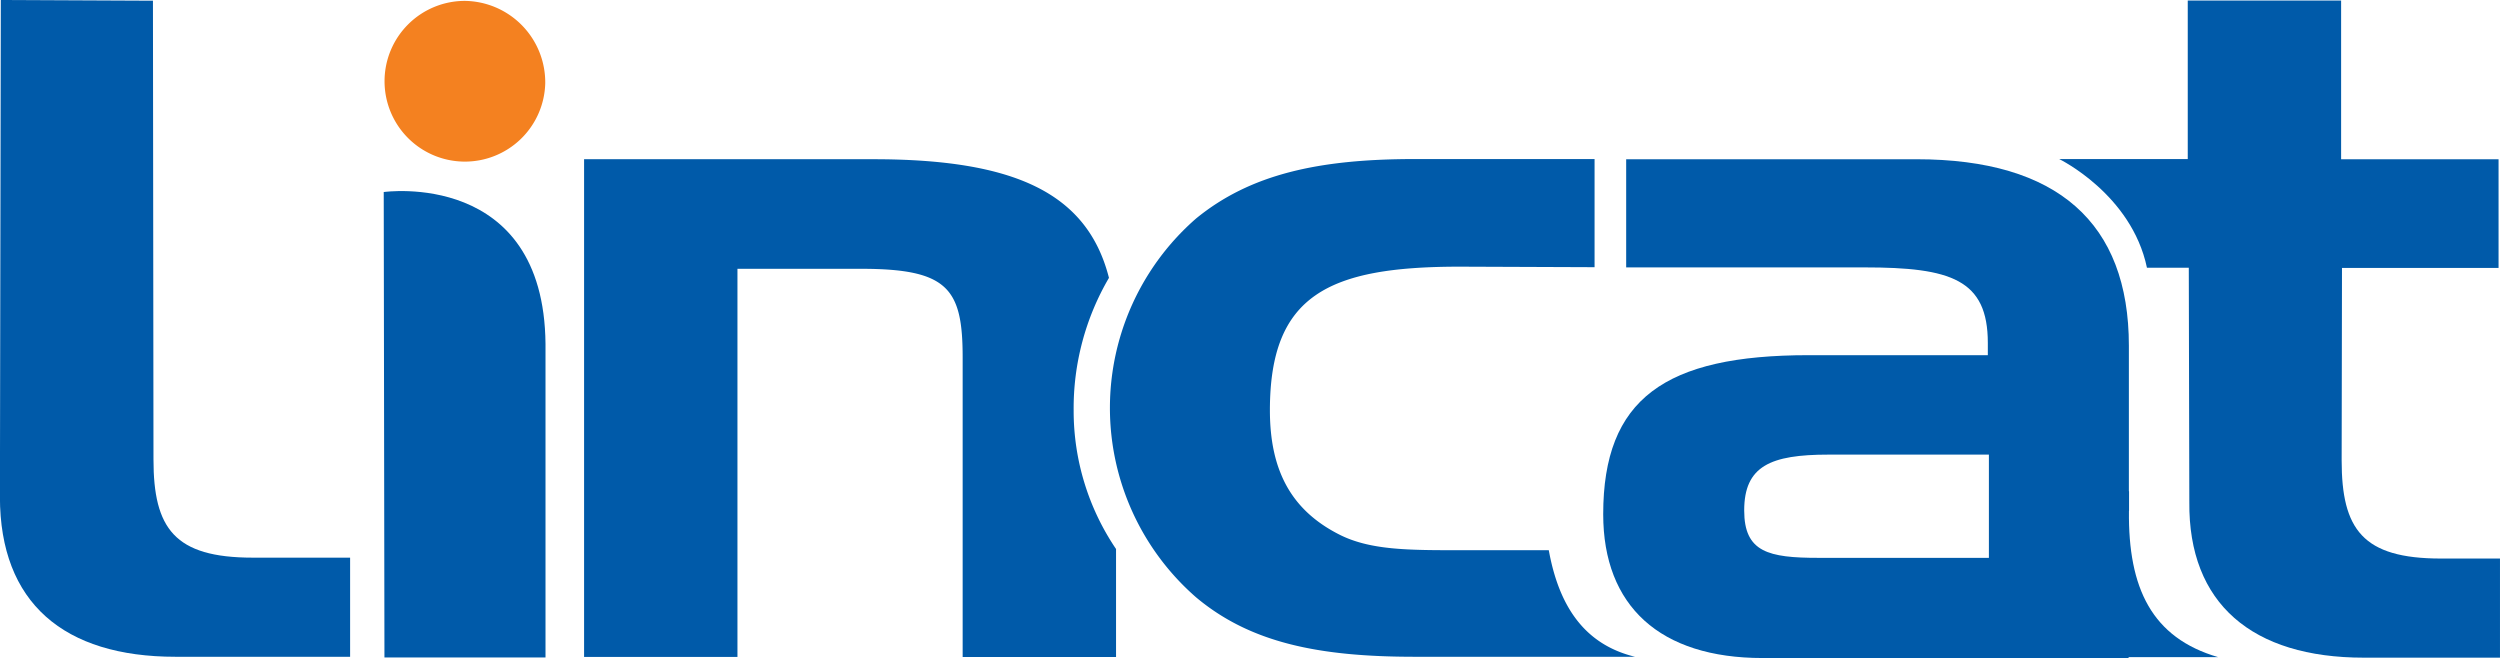 <?xml version="1.0" encoding="UTF-8"?>
<svg xmlns="http://www.w3.org/2000/svg" id="Lincat" width="131.937" height="34.727" viewBox="0 0 131.937 34.727">
  <path id="Path_159" data-name="Path 159" d="M480.078,359.551a4.241,4.241,0,1,1-4.239-4.351,4.3,4.3,0,0,1,4.239,4.351" transform="translate(-451.303 -355.153)" fill="#f48120"></path>
  <path id="Path_160" data-name="Path 160" d="M611.8,450.76c-1.142-4.482-4.988-6.26-12.437-6.26H584.1v26.268h8.094V450.283h6.523c4.6,0,5.362,1.048,5.362,4.688v15.8h8.095v-5.7a13,13,0,0,1-2.237-7.308,13.618,13.618,0,0,1,1.862-7" transform="translate(-553.275 -436.097)" fill="#005aa9"></path>
  <path id="Path_161" data-name="Path 161" d="M903.861,465.043h-4.7c-2.742,0-4.773,0-6.41-.852-2.508-1.291-3.612-3.388-3.612-6.532,0-6.083,3.088-7.58,10.022-7.58l7.112.028V444.4h-9.5c-5.072,0-8.675.8-11.538,3.144a13.262,13.262,0,0,0,0,19.979c2.854,2.4,6.466,3.144,11.538,3.144h11.632c-2.676-.655-4.014-2.676-4.548-5.624" transform="translate(-822.12 -436.006)" fill="#005aa9"></path>
  <path id="Path_162" data-name="Path 162" d="M1436.147,384.449c-4.136,0-5.24-1.544-5.24-5.184l.018-10.153h8.263v-5.736h-8.309V355h-8.094v8.366H1416s3.818,1.853,4.632,5.736h2.208l.028,12.352c-.056,5.381,3.322,8.226,9.208,8.226h7.187v-5.231Z" transform="translate(-1307.327 -354.972)" fill="#005aa9"></path>
  <path id="Path_163" data-name="Path 163" d="M262.8,378.946l-.028-24.209-8.029-.038-.047,26.221c0,5.6,3.378,8.441,9.264,8.441h9.217v-5.231h-5.137c-4.136,0-5.24-1.544-5.24-5.184" transform="translate(-254.7 -354.7)" fill="#005aa9"></path>
  <path id="Path_164" data-name="Path 164" d="M471.1,462.506l.038,24.564h8.5V470.526c-.084-9.218-8.534-8.02-8.534-8.02" transform="translate(-450.849 -452.372)" fill="#005aa9"></path>
  <path id="Path_165" data-name="Path 165" d="M1186.646,463.057v-1.029l-.009-.009v-7.159h0v-.515c0-6.494-3.771-9.844-11.211-9.844h-15.319v5.708h12.586c4.548,0,6.5.636,6.5,3.986v.646h-9.452c-7.589,0-10.846,2.3-10.846,8.394,0,4.847,2.994,7.589,8.413,7.589h19.314v-.047h4.726c-3.5-1.02-4.754-3.64-4.707-7.72m-7.4,2.48h-8.984c-2.639,0-3.921-.3-3.921-2.5,0-2.349,1.394-2.948,4.445-2.948h8.469v5.446Z" transform="translate(-1074.286 -436.097)" fill="#005aa9"></path>
</svg>
